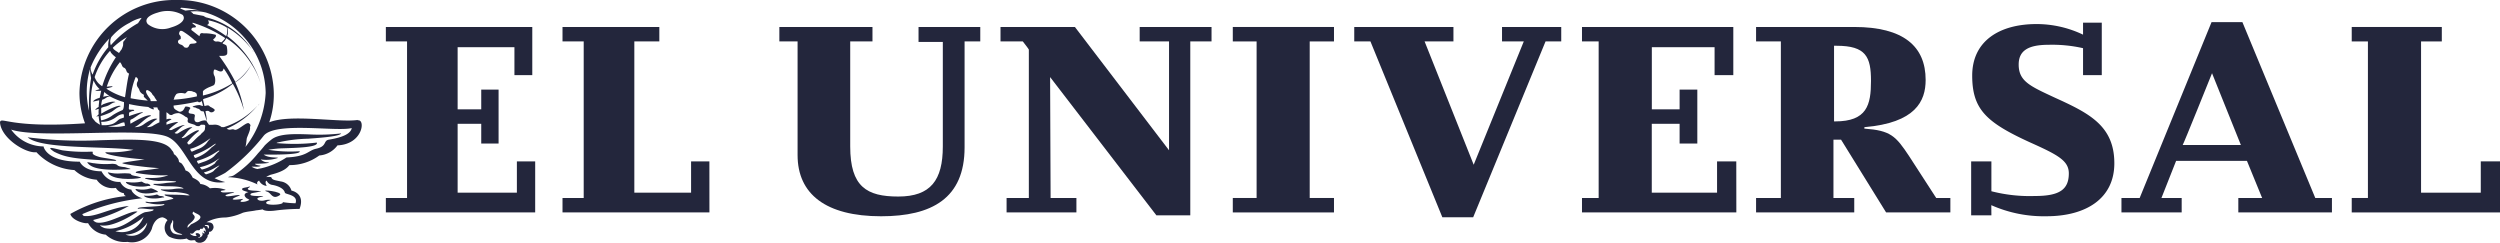 <svg xmlns="http://www.w3.org/2000/svg" xmlns:xlink="http://www.w3.org/1999/xlink" width="210" height="20.391" viewBox="0 0 210 20.391">
  <defs>
    <clipPath id="clip-path">
      <rect id="Rectángulo_2" data-name="Rectángulo 2" width="210" height="20.391" fill="#23263C"/>
    </clipPath>
  </defs>
  <g id="Grupo_3" data-name="Grupo 3" transform="translate(0 0)">
    <path id="Trazado_1" data-name="Trazado 1" d="M88.543,21.178H76V19.964h1.78V6.814H76V5.6H88.3V9.646H86.8V7.3H82.029v5.22h1.983V10.86h1.457v4.532H84.012V13.733H82.029v5.786h4.977v-2.63h1.538Z" transform="translate(-43.588 -3.334)" fill="#23263C"/>
    <path id="Trazado_2" data-name="Trazado 2" d="M123.141,21.178H110.8V19.964h1.78V6.814H110.8V5.6h8.133V6.814h-2.1V19.519H121.6v-2.63h1.538Z" transform="translate(-63.549 -3.334)" fill="#23263C"/>
    <g id="Grupo_2" data-name="Grupo 2" transform="translate(0 0)">
      <g id="Grupo_1" data-name="Grupo 1" clip-path="url(#clip-path)">
        <path id="Trazado_3" data-name="Trazado 3" d="M170.877,6.814h-1.318v8.9c0,4.289-2.763,5.786-7.014,5.786-4.634,0-7.014-1.861-7.014-5.139V6.814H154V5.6h7.822V6.814h-1.87v8.821c0,3.4,1.4,4.208,4.038,4.208,2.721,0,3.741-1.376,3.741-4.208V6.854h-2.04V5.6h5.186Z" transform="translate(-88.534 -3.334)" fill="#23263C"/>
        <path id="Trazado_4" data-name="Trazado 4" d="M201.908,19.964h2.168v1.214H198.21V19.964h1.87V7.5c0-.04-.51-.688-.51-.688H197.7V5.6h6.249l7.907,10.358V6.814H209.39V5.6h6.036V6.814h-1.785V21.421h-2.848L201.866,9.808Z" transform="translate(-113.657 -3.334)" fill="#23263C"/>
        <path id="Trazado_5" data-name="Trazado 5" d="M252.1,21.178h-8.5V19.964h2V6.814h-2V5.6h8.5V6.814h-2.04v13.15h2.04Z" transform="translate(-140.045 -3.334)" fill="#23263C"/>
        <path id="Trazado_6" data-name="Trazado 6" d="M277.59,21.583H275L268.96,6.814H267.6V5.6h8.332V6.814h-2.423l4.124,10.358,4.208-10.358h-1.828V5.6h4.974V6.814h-1.318Z" transform="translate(-153.843 -3.334)" fill="#23263C"/>
        <path id="Trazado_7" data-name="Trazado 7" d="M325.566,21.178H312.6V19.964H314V6.814h-1.4V5.6h12.711V9.646h-1.573V7.3h-5.271v5.22H320.8V10.86h1.488v4.532H320.8V13.733h-2.338v5.786h5.484v-2.63h1.615Z" transform="translate(-179.713 -3.334)" fill="#23263C"/>
        <path id="Trazado_8" data-name="Trazado 8" d="M356.1,14.016c4.294-.364,5.144-2.185,5.144-3.965,0-2.832-1.87-4.451-5.994-4.451H347V6.814h2.083v13.15H347v1.214h8.247V19.964H353.5v-4.9h.638l3.783,6.11h5.4V19.964h-1.19l-2.253-3.48c-1.148-1.74-1.573-2.185-3.783-2.347Zm-2.551-6.838h.213c2.466,0,2.891.931,2.891,2.954s-.34,3.4-3.018,3.4h-.085Z" transform="translate(-199.49 -3.334)" fill="#23263C"/>
        <path id="Trazado_9" data-name="Trazado 9" d="M391.2,20.885h-1.7V16.353h1.7v2.509a12.933,12.933,0,0,0,3.656.4c2.04,0,2.848-.526,2.848-1.9,0-1.092-.978-1.578-3.316-2.63-3.613-1.659-4.8-2.751-4.8-5.584,0-2.913,2.3-4.329,5.4-4.329a9.055,9.055,0,0,1,3.911.89V4.7h1.573V9.11h-1.573V6.845A11.684,11.684,0,0,0,396,6.561c-1.7,0-2.508.486-2.508,1.659,0,1.416.978,1.821,3.061,2.792,2.848,1.295,4.974,2.347,4.974,5.5,0,2.994-2.423,4.451-5.7,4.451a10.862,10.862,0,0,1-4.634-.931Z" transform="translate(-223.923 -2.798)" fill="#23263C"/>
        <path id="Trazado_10" data-name="Trazado 10" d="M423.791,16.253h5.951l1.275,3.116h-2v1.214h7.864V19.369h-1.4L429.36,4.6h-2.593L420.73,19.369H419.2v1.214h5.059V19.369h-1.7Zm5.441-1.335h-4.889c.042,0,2.466-6.029,2.466-6.029Z" transform="translate(-240.998 -2.739)" fill="#23263C"/>
        <path id="Trazado_11" data-name="Trazado 11" d="M477.155,21.178H464.7V19.964h1.36V6.814H464.7V5.6h7.567V6.814h-1.743V19.519h5.016v-2.63h1.615Z" transform="translate(-267.155 -3.334)" fill="#23263C"/>
        <path id="Trazado_12" data-name="Trazado 12" d="M10.258,31.028c.978.486,1.658.607,5.1.769.553-.081-1.02-.243-1.275-.324-1.148-.324-.128-.486-.893-.445a13.253,13.253,0,0,1-2.253-.121c-.723-.162-1.445-.4-.68.121" transform="translate(-5.709 -18.282)" fill="#23263C"/>
        <path id="Trazado_13" data-name="Trazado 13" d="M51,21.662c.043-.04.085-.121.128-.162a.562.562,0,0,0-.128.162" transform="translate(-29.32 -12.8)" fill="#23263C"/>
        <path id="Trazado_14" data-name="Trazado 14" d="M24.886,37.781c.255.364,1.445.4,1.87.283.34.04.128-.162-.085-.2-.213.04-.425-.162-.468-.162-.978.2-1.4-.081-1.318.081" transform="translate(-14.301 -22.446)" fill="#23263C"/>
        <path id="Trazado_15" data-name="Trazado 15" d="M30.055,10.075c-1.53.243-5.654-.526-7.439.2A7.218,7.218,0,0,0,23,7.809,8.008,8.008,0,0,0,14.836,0,7.982,7.982,0,0,0,6.674,7.809a7.343,7.343,0,0,0,.468,2.549C.765,10.8.085,9.751,0,10.277c.085,1.335,2.168,2.63,3.061,2.509a4.763,4.763,0,0,0,3.188,1.5,3.051,3.051,0,0,0,1.87.809,1.616,1.616,0,0,0,1.615.688.9.9,0,0,0,.68.445s-.043.162.17.243a11.86,11.86,0,0,0-4.676,1.5c.128.526,1.19.85,1.488.769a1.887,1.887,0,0,0,1.488.971,2.331,2.331,0,0,0,1.828.607,1.794,1.794,0,0,0,2.04-1.092c.085-.364.34-.931.893-.971a.771.771,0,0,1,.425.243.943.943,0,0,0,.128,1.376,2.13,2.13,0,0,0,1.488.162c.3.283.553.081.723.162-.043.081.255.283.553.162a.588.588,0,0,0,.383-.324c.085-.081.128-.243.085-.283.17-.081.128-.2.128-.283.213.04.383-.243.383-.4-.043-.364-.255-.4-.6-.4a3.316,3.316,0,0,1,1.615-.4,4.7,4.7,0,0,0,1.445-.4c.425-.121.765-.121,1.105-.2a5.469,5.469,0,0,0,.553-.081c.085.081.383.2,1.19.081a16.628,16.628,0,0,1,1.913-.121c.51-1.335-.68-1.538-.68-1.538a1.08,1.08,0,0,0-.893-.769c-.553-.121-.723-.121-.808-.364a1.488,1.488,0,0,0-.425,0,1.552,1.552,0,0,1,.383-.2c1.148-.283,1.4-.607,1.573-.809a4.17,4.17,0,0,0,2.508-.809,2.087,2.087,0,0,0,1.53-.85c2.126-.081,2.381-2.225,1.7-2.1M17.3,14.647c-.043-.04-.128-.081-.17-.162a3.729,3.729,0,0,0,1.02-.445c.638-.364,0,.081-.17.283,0,0-.085.162-.68.324M10.968,10.4s-.085-.324.043-.364c.255-.081.68-.486.978-.566,0,0,.213-.2-1.148.283V9.468a.821.821,0,0,1,.425-.162c.043-.162-.34-.04-.425-.121-.043-.081,0-.2,0-.445a11.13,11.13,0,0,0,1.615.243c.085.081.638.364.425.081v-.04h.34a.472.472,0,0,0,.085.2l.085.081v.971a4.948,4.948,0,0,0-.6.324,1.136,1.136,0,0,1-.468.081c.34-.2.468-.445.893-.688,0,0-.255-.2-1.19.486a1.232,1.232,0,0,1-.723.2c.425-.162.935-.809,1.36-.931.085-.081-.213-.243-1.7.647m-2.126.121h-.3a1.372,1.372,0,0,0-.043-.283,1.93,1.93,0,0,0,1.02-.243c.255-.121.468-.4.85-.4.043,0,.043.162.043.283-.085.04-.255.081-.34.121-.34.2-.383.486-1.233.526M17.472,1.7a4.845,4.845,0,0,1,1.573.607A1.077,1.077,0,0,1,19,3.035,7.875,7.875,0,0,0,17.387,2.1c.213-.081.17-.243.085-.4m-2.126-.445h0c.3.364-.128.809-.978,1.052a1.991,1.991,0,0,1-1.955-.283c-.3-.364,0-.728.85-.971a2.593,2.593,0,0,1,2.083.2M10.457,3.4c-.17.121-.085.283-.128.445a1.616,1.616,0,0,1-.128.324c-.085.081-.128.2-.213.283-.085-.081-.255-.162-.34-.243a.408.408,0,0,1-.17-.2,6.024,6.024,0,0,1,1.19-.89,2.026,2.026,0,0,0-.213.283m4.166,4.855a1.189,1.189,0,0,1,.17-.324c.085-.121.383-.121.468-.121a1.572,1.572,0,0,1,.255.04c.085,0,.128-.081.213-.162s.213-.04.3-.04c.128,0,.213.081.3.081a.445.445,0,0,1,.17.121c.043.04.043.162.043.243a12.382,12.382,0,0,1-2.04.283q.128,0,.128-.121m1.743-4.613c-.17.04-.34,0-.425.081s-.085.4-.468.243c-.213-.283-.3-.162-.468-.324a.193.193,0,0,1,.085-.324c.128-.04.085-.121.085-.243-.043-.121-.17-.162-.128-.324.043-.081.043-.243.3-.121a6.915,6.915,0,0,1,1.02.769c.213.121.17.2,0,.243m-5.526-1.7A3.2,3.2,0,0,1,11.9,1.5c-.085.121-.255.364-.3.445A8.826,8.826,0,0,0,9.31,3.8a.893.893,0,0,1,.043-.688A4.96,4.96,0,0,1,10.84,1.942M9.31,4.41a1.958,1.958,0,0,0,.425.4A9.114,9.114,0,0,0,8.587,7.243a1.464,1.464,0,0,1-.638-.769A6.228,6.228,0,0,1,9.225,4.289c.043,0,.085.081.085.121M8.757,7.728a3.692,3.692,0,0,0,.425.324,2.663,2.663,0,0,0-.51.081c.043-.121.043-.283.085-.4m-.383-.243c-.128.04-.425.121-.34.162.128-.04.34,0,.468-.04l-.128.607c-.17.04-.51.162-.553.324.128-.04.34-.081.51-.121,0,.2-.043.364-.043.566a.855.855,0,0,0-.3.243c.085,0,.213-.081.3-.081v.243c0,.081-.043-.566,0,.2a.98.98,0,0,1-.213.2c.043,0,.17-.04.213-.04a3.257,3.257,0,0,0,.128.728,1.968,1.968,0,0,1-.425-.283c-.085-.121-.17-.2-.255-.324a7.177,7.177,0,0,1,.128-3.116,1.915,1.915,0,0,0,.51.728M7.482,9.306a6.7,6.7,0,0,1,.085-3.52,4.274,4.274,0,0,0,.085.769,13.856,13.856,0,0,0-.17,2.751m1.53-.04c-.17.081-.3.162-.51.283V9.064a2.073,2.073,0,0,1,.383-.121c.425-.121.425-.283.808-.364,0,0-.128-.162-.978.162-.043,0-.128.081-.213.121a1.942,1.942,0,0,1,.085-.486c.3-.081.34-.243.638-.283a6.071,6.071,0,0,0,1.19.486c0,.243,0,.647-.17.688a4.823,4.823,0,0,0-.765.4,2.38,2.38,0,0,1-.978.445,1.069,1.069,0,0,1-.043-.364,6.046,6.046,0,0,0,.68-.243c.425-.162.553-.445.978-.566.043-.04-.043-.2-1.105.324M8.927,7.445c.17-.081.6-.121.51-.2a3.333,3.333,0,0,0-.468.04A6.527,6.527,0,0,1,10.075,5.22c.213.2.128.4.383.486.17.121.128.283.255.4l.128.081c-.128.486-.213,1.133-.34,1.983a5.538,5.538,0,0,1-1.573-.728m2.466-.971a.252.252,0,0,1,.17.364.455.455,0,0,0,0,.486.8.8,0,0,1,.17.324.655.655,0,0,0,.3.283c.085.04.043.2.043.2l.255.243.085.081a13.678,13.678,0,0,1-1.445-.2,5.777,5.777,0,0,1,.425-1.78m.935,1.416c-.128-.243-.043-.324.043-.324a.853.853,0,0,1,.383.283c.043.121.128.162.213.283.043.121.17.243.213.364h-.51a.294.294,0,0,1-.043-.162,2.89,2.89,0,0,1-.3-.445m3.4,4.087a5.2,5.2,0,0,1,.978-.971s.085-.324-1.148.526c-.128.04-.255.121-.3.04.34-.243.51-.688.893-.85,0,0-.128-.2-1.148.445a.267.267,0,0,1-.34,0c.3-.2.51-.526.85-.647,0,0-.043-.121-1.02.364a.257.257,0,0,1-.3,0,5.019,5.019,0,0,1,.765-.607s0-.121-.978.2v-.2a2.734,2.734,0,0,1,.425-.243s-.085-.121-.425,0V9.428a1.6,1.6,0,0,1,.255.2s.17.081.255,0a1,1,0,0,1,.553-.121,1.808,1.808,0,0,1,.51.283c.043.04.17.04.213.162s-.043.162,0,.243c0,.081.043.121.3.2s.3.081.383.162a.661.661,0,0,0,.255.04c.043,0,.128-.081.17-.121h.255c.17.04.085.2.085.324,0,.243-.255.324-.383.526-.553.4-.978,1.133-1.105.647m1.53-1.861a1.05,1.05,0,0,0-.51.121c-.213.081-.34,0-.383-.081-.043-.121-.043-.162,0-.4s-.3-.162-.468-.243c-.128-.081,0-.283.085-.4.043-.121-.3-.162-.383-.162s-.128.324-.34.4c-.17.081-.213.04-.425-.081s-.255-.2-.255-.4a19.287,19.287,0,0,0,1.955-.324c.17-.04.085.081.255.04q.064,0,.128-.121a1.381,1.381,0,0,1,.128.445.913.913,0,0,1-.255-.081,1.565,1.565,0,0,0-.6.121c-.043.04.128.081.213.081a.925.925,0,0,0,.3.121c.085.04.128.2.3.2.043,0,.128,0,.128.081.085.243.17.526.255.809-.043-.081-.085-.081-.128-.121m-.213-2.064V7.728c-.043-.162.51-.4.51-.4s.213-.081.383-.162.17-.566.085-.769a.591.591,0,0,1-.043-.526c.085-.121.425.2.638.121.128-.04.128-.162.17-.243A7.459,7.459,0,0,1,19.512,7a7.989,7.989,0,0,1-2.423,1.012.041.041,0,0,0-.043.04m1.36-3.358h.213c.17,0,.425,0,.468-.2a2.063,2.063,0,0,0-.043-.607c-.043-.162-.3-.162-.34-.243V3.6a.926.926,0,0,0,.3-.4,7.022,7.022,0,0,1,2.126,2.185,4.5,4.5,0,0,1-1.36,1.5,14.649,14.649,0,0,0-1.36-2.185m.51-1.5a1.333,1.333,0,0,1-.34.364.684.684,0,0,0-.34-.081.3.3,0,0,1-.34-.162s.34-.243.213-.4a3.46,3.46,0,0,0-1.02-.121c-.3-.081-.3.121-.34.243-.213-.162-.468-.364-.68-.526,0-.324.383-.121.383-.283,0-.121-.425-.283-.255-.324A10.4,10.4,0,0,1,18.917,3.2M15.6.89c-.085,0-.383-.162-.468-.162l.085-.081A9.779,9.779,0,0,1,16.791.89a3.911,3.911,0,0,0-1.19,0M9.182,3.237a1.815,1.815,0,0,0-.085.728A7.123,7.123,0,0,0,7.779,6.272a1.291,1.291,0,0,1-.17-.607A7.642,7.642,0,0,1,9.182,3.237m.935,7.121a1,1,0,0,1,.3-.081c.043,0,.043.081.085.283a3.412,3.412,0,0,1-1.445.04,2.662,2.662,0,0,0,1.063-.243m5.994,2.387a.344.344,0,0,1-.128-.243c1.063-.243,2.126-1.335,1.488-.647a1.6,1.6,0,0,1-.893.688Zm1.573-.4c.6-.445.553-.283.085.04a3.23,3.23,0,0,1-1.36.89.242.242,0,0,1-.128-.243,7.27,7.27,0,0,0,1.4-.688m.723.364c-.468.364-.3.486-1.19.85-.255.081-.553.2-.553.2a.671.671,0,0,1-.128-.243c1.275-.324,2-1.092,1.87-.809m-.128.688c.425-.243-.128.081-.213.324a2.768,2.768,0,0,1-1.105.526.892.892,0,0,1-.17-.2,3.826,3.826,0,0,0,1.488-.647m2.466-1.821c.17-.445.3-.688.255-.89,0-.081.128-.162-.085-.324s-.978.688-1.233.526c-.17-.081-.3.04-.468,0-.085-.04-.128-.04-.17-.081a6.871,6.871,0,0,0,2.593-1.942,6.357,6.357,0,0,1-2.848,1.821c-.128-.04-.128.04-.213-.04a.9.9,0,0,0-.68-.162h-.34l-.17-.243a7.414,7.414,0,0,0-.128-.89.442.442,0,0,1,.17-.04c.17,0,.17.121.3.121.085.04.3-.081.3-.162.043-.081-.128-.162-.255-.243-.128-.04-.17-.121-.255-.162s-.255.04-.34.04c-.043-.2-.085-.364-.128-.566.043,0,.043,0,.085-.04A7.015,7.015,0,0,0,19.555,7.04a9.943,9.943,0,0,1,.935,2.225,9.929,9.929,0,0,0-.723-2.347,3.759,3.759,0,0,0,1.36-1.538,6.1,6.1,0,0,1,.808,1.78,6.947,6.947,0,0,0-.765-1.821c.043-.081.043-.162.085-.2-.043.081-.043.121-.085.2a7.832,7.832,0,0,0-2.083-2.306,1.072,1.072,0,0,0,0-.728A6.992,6.992,0,0,1,21.3,4.37l-.043-.04A6.267,6.267,0,0,0,17.3,1.457l-.213-.121-.85-.162a.562.562,0,0,0-.255-.2,3.627,3.627,0,0,1,1.318.081,7.179,7.179,0,0,1,5.016,6.757,8,8,0,0,1-1.7,4.532c.085-.283.085-.647.128-.769M9.692,19.422a5.339,5.339,0,0,0,2.381-1.214c0,.04-.043.04-.043.081a1.934,1.934,0,0,1-2.338,1.133m.85.283a2.2,2.2,0,0,0,1.828-1.012,1.332,1.332,0,0,1-1.828,1.012m4-.121a.668.668,0,0,1-.085-.931c0-.2.128-.243.085.162-.085.728.51.769.723.85s-.425.081-.723-.081m1.233-.445c-.043-.081-.043-.2.17-.364.935-.769-.085-.688.34-1.012-.085.2,1.445.324-.255,1.092-.043.081-.17.162-.255.283m1.488.324c0,.04-.043-.04-.043-.04-.043-.081-.128-.04-.128,0,.128.121.085.283,0,.162a.161.161,0,0,0-.128-.04c.085.081.085.2-.043.324-.085.081-.255.121-.255.081,0-.081.085,0,.128-.081.043-.04.043-.162-.085-.243s-.34-.04-.255.081c.043.081.128.121-.043.121a.483.483,0,0,1-.213-.04c-.085-.04-.213-.081-.213-.162s.085.04.17,0c.128,0,.213-.324.51-.283a.161.161,0,0,0,.128-.04c0-.04,0-.081.043-.081h.128c.085,0,.085-.04.085-.081a.082.082,0,0,1,.128,0c.085.121.128.283.085.324m.128-.566c.17,0,.213.162.128.283-.085.081-.043-.04-.085-.121,0-.04-.085-.081-.17-.081-.043,0-.085-.081-.043-.081ZM22.4,15.173a.615.615,0,0,0,.51.364c.425.081.935.283,1.02.647.043.162,1.148.162.893.89a7.817,7.817,0,0,1-1.233-.121c-.085,0,.3,0,.128.121-.255.162-1.615.2-1.318-.121.085-.081.34-.121.34-.162a1.247,1.247,0,0,0-.51.04.9.9,0,0,1-.468,0c-.17-.081-.255-.2.128-.283.425-.081.17-.081-.213-.081,0,0-.68,0-.638-.121,0-.162.3-.121.723-.243.383-.081,0-.04-.255-.081,0,0-.6,0-.68-.121s.255-.162.128-.243c-.213.121-.723.081-.6.283.043.081.383.162.51.2-.468.121-.34.364-.128.526a.939.939,0,0,1,.213.121,1.122,1.122,0,0,1-.723.162c-.085-.121.213-.162.17-.243-1.743.243-.255-.283-.255-.283,0-.162-1.275.243-1.19-.04a3.729,3.729,0,0,1,.723-.2c-.085-.121-.978.081-1.105-.081-.128-.121.3-.081.383-.162a2.711,2.711,0,0,0-1.318-.121,1.344,1.344,0,0,0-.808-.364c-.085-.283-.468-.445-.638-.526a1.663,1.663,0,0,0-.3-.445.694.694,0,0,0-.3-.162,1.768,1.768,0,0,0-.255-.486c-.085-.162-.213-.162-.3-.243a.636.636,0,0,0-.17-.4.706.706,0,0,0-.255-.243.566.566,0,0,0-.17-.324c-.6-1.012-3.018-.931-5.951-.85a35.561,35.561,0,0,1-6.164-.243c1.105,1.012,6.419.728,8.885,1.052a8.763,8.763,0,0,1-2.338.2c-.17.2,1.615.486,3.273.607-.553.081-1.233.162-1.828.283-.383.081,2.04.4,3.061.445-.978.2-2.126.2-1.955.4a12.732,12.732,0,0,0,2.721.2c-1.063.4-2,.121-1.955.283a6.43,6.43,0,0,0,1.148.2,7.946,7.946,0,0,1,1.445.04c.085.081-.425.081-.808.121-.935.162-1.275,0-1.02.162a5.358,5.358,0,0,0,1.19.121c.553,0,1.19.04,1.275.2a3.383,3.383,0,0,0-.893.04c-.765.081-1.148-.04-.978.081a3.029,3.029,0,0,0,1.19.162c.85.081,1.063.162,1.19.283h-.213c-.6-.081-1.275-.04-1.87-.081-.128.162.638.162.723.364a8.2,8.2,0,0,1-2,.283c-.128,0-.383-.081-.34,0s.3.081.425.121a3.785,3.785,0,0,0,1.148.04c.17.283-2.466.162-2.211.4.425-.081.978.081,1.318.04-.085.04.213.121-.723.243-.765.243-1.955,1.659-3.4,1.335-.34-.121-.383-.243-.383-.243,1.105.283,3.146-1.133,3.146-1.133-.51-.2-2.593,1.173-3.486.89-.213-.121-.213-.121-.213-.2a11.917,11.917,0,0,0,2.976-1.173c-1.53.162-2.678.89-3.613.85-.17,0-.213,0-.3-.162a16.953,16.953,0,0,1,5.059-1.335c-.383-.081-.893-.445-.935-.728a1.12,1.12,0,0,1-.935-.647,1.627,1.627,0,0,1-1.573-.89c-1.53,0-1.828-.809-1.828-.809C3.868,13.6,3.656,12.3,3.656,12.3A3.385,3.385,0,0,1,.935,10.884c2.338.809,11.138-.243,13.136.607,1.743.769,2.04,4.249,4.846,3.8a3.963,3.963,0,0,1-.893-.324,9.556,9.556,0,0,0,.893-.445,16.478,16.478,0,0,0,3.231-3.116c.978-1.214,6.079-.324,7.4-.647-.085.445-.68.769-1.913.971-.51.081-.128.566-1.105.769-.68.162-.723.647-2.466.728a6.436,6.436,0,0,1-2.04.89c-.128.04-.255.04-.383.081a1.2,1.2,0,0,1-.51-.2c.383,0,.68.04.765-.081-.128,0-.51-.081-.468-.162.6,0,1.233-.04,1.148-.121a.872.872,0,0,1-.68-.243,3.075,3.075,0,0,0,1.445-.121c.043-.081-.765.04-1.19-.283.468,0,3.188.04,3.018-.283a11.737,11.737,0,0,1-2.636-.121,8.31,8.31,0,0,1,1.105-.121c1.233-.04,3.146-.081,2.976-.486a16.115,16.115,0,0,1-3.4.04c.043,0,.043-.04.085-.04a12.542,12.542,0,0,1,2.593-.324c.425-.04,2.678-.162,2.763-.445a15.959,15.959,0,0,1-2.721.081c-1.19-.04-2.508-.081-3.146.445a5.935,5.935,0,0,0-.553.486c-.085.121-.468.566-.553.647a8.887,8.887,0,0,1-2.04,1.861c-.213.121-.425.081-.468.162H19.3a6.172,6.172,0,0,1,2.338.607c-.085-.121-.043-.243.128-.324a.787.787,0,0,0,.638.445c-.213-.4,0-.445,0-.445" transform="translate(0 0)" fill="#23263C"/>
        <path id="Trazado_16" data-name="Trazado 16" d="M26.787,39.221c.213.243.723.445,1.743.2.425.04-.3-.324-.468-.324-.893.283-1.36-.081-1.275.121" transform="translate(-15.394 -23.279)" fill="#23263C"/>
        <path id="Trazado_17" data-name="Trazado 17" d="M52.577,39.653c.34.081.425.728,1.063.283.34-.283-1.828-.526-1.063-.283" transform="translate(-30.132 -23.549)" fill="#23263C"/>
        <path id="Trazado_18" data-name="Trazado 18" d="M29.451,40.39a2.669,2.669,0,0,1-1.063.081c.17.243.935.324,1.573.162.34,0,0-.121-.085-.121-.3,0-.3-.162-.425-.121" transform="translate(-16.315 -24.043)" fill="#23263C"/>
        <path id="Trazado_19" data-name="Trazado 19" d="M17.868,33.774c-.213,0-.723-.162-.6-.04.255.324.808.728,3.613.526,0-.04-.213-.081-.468-.162-.935-.081-.383-.243-1.063-.283a6.393,6.393,0,0,1-1.488-.04" transform="translate(-9.918 -20.057)" fill="#23263C"/>
        <path id="Trazado_20" data-name="Trazado 20" d="M21.853,35.865c-.425-.04-.553-.121-.553-.081.3.647,2.126.607,2.806.445,0-.04-.213-.081-.34-.121-.808-.121-.3-.2-.723-.243s-.85.04-1.19,0" transform="translate(-12.245 -21.298)" fill="#23263C"/>
      </g>
    </g>
  </g>
</svg>
